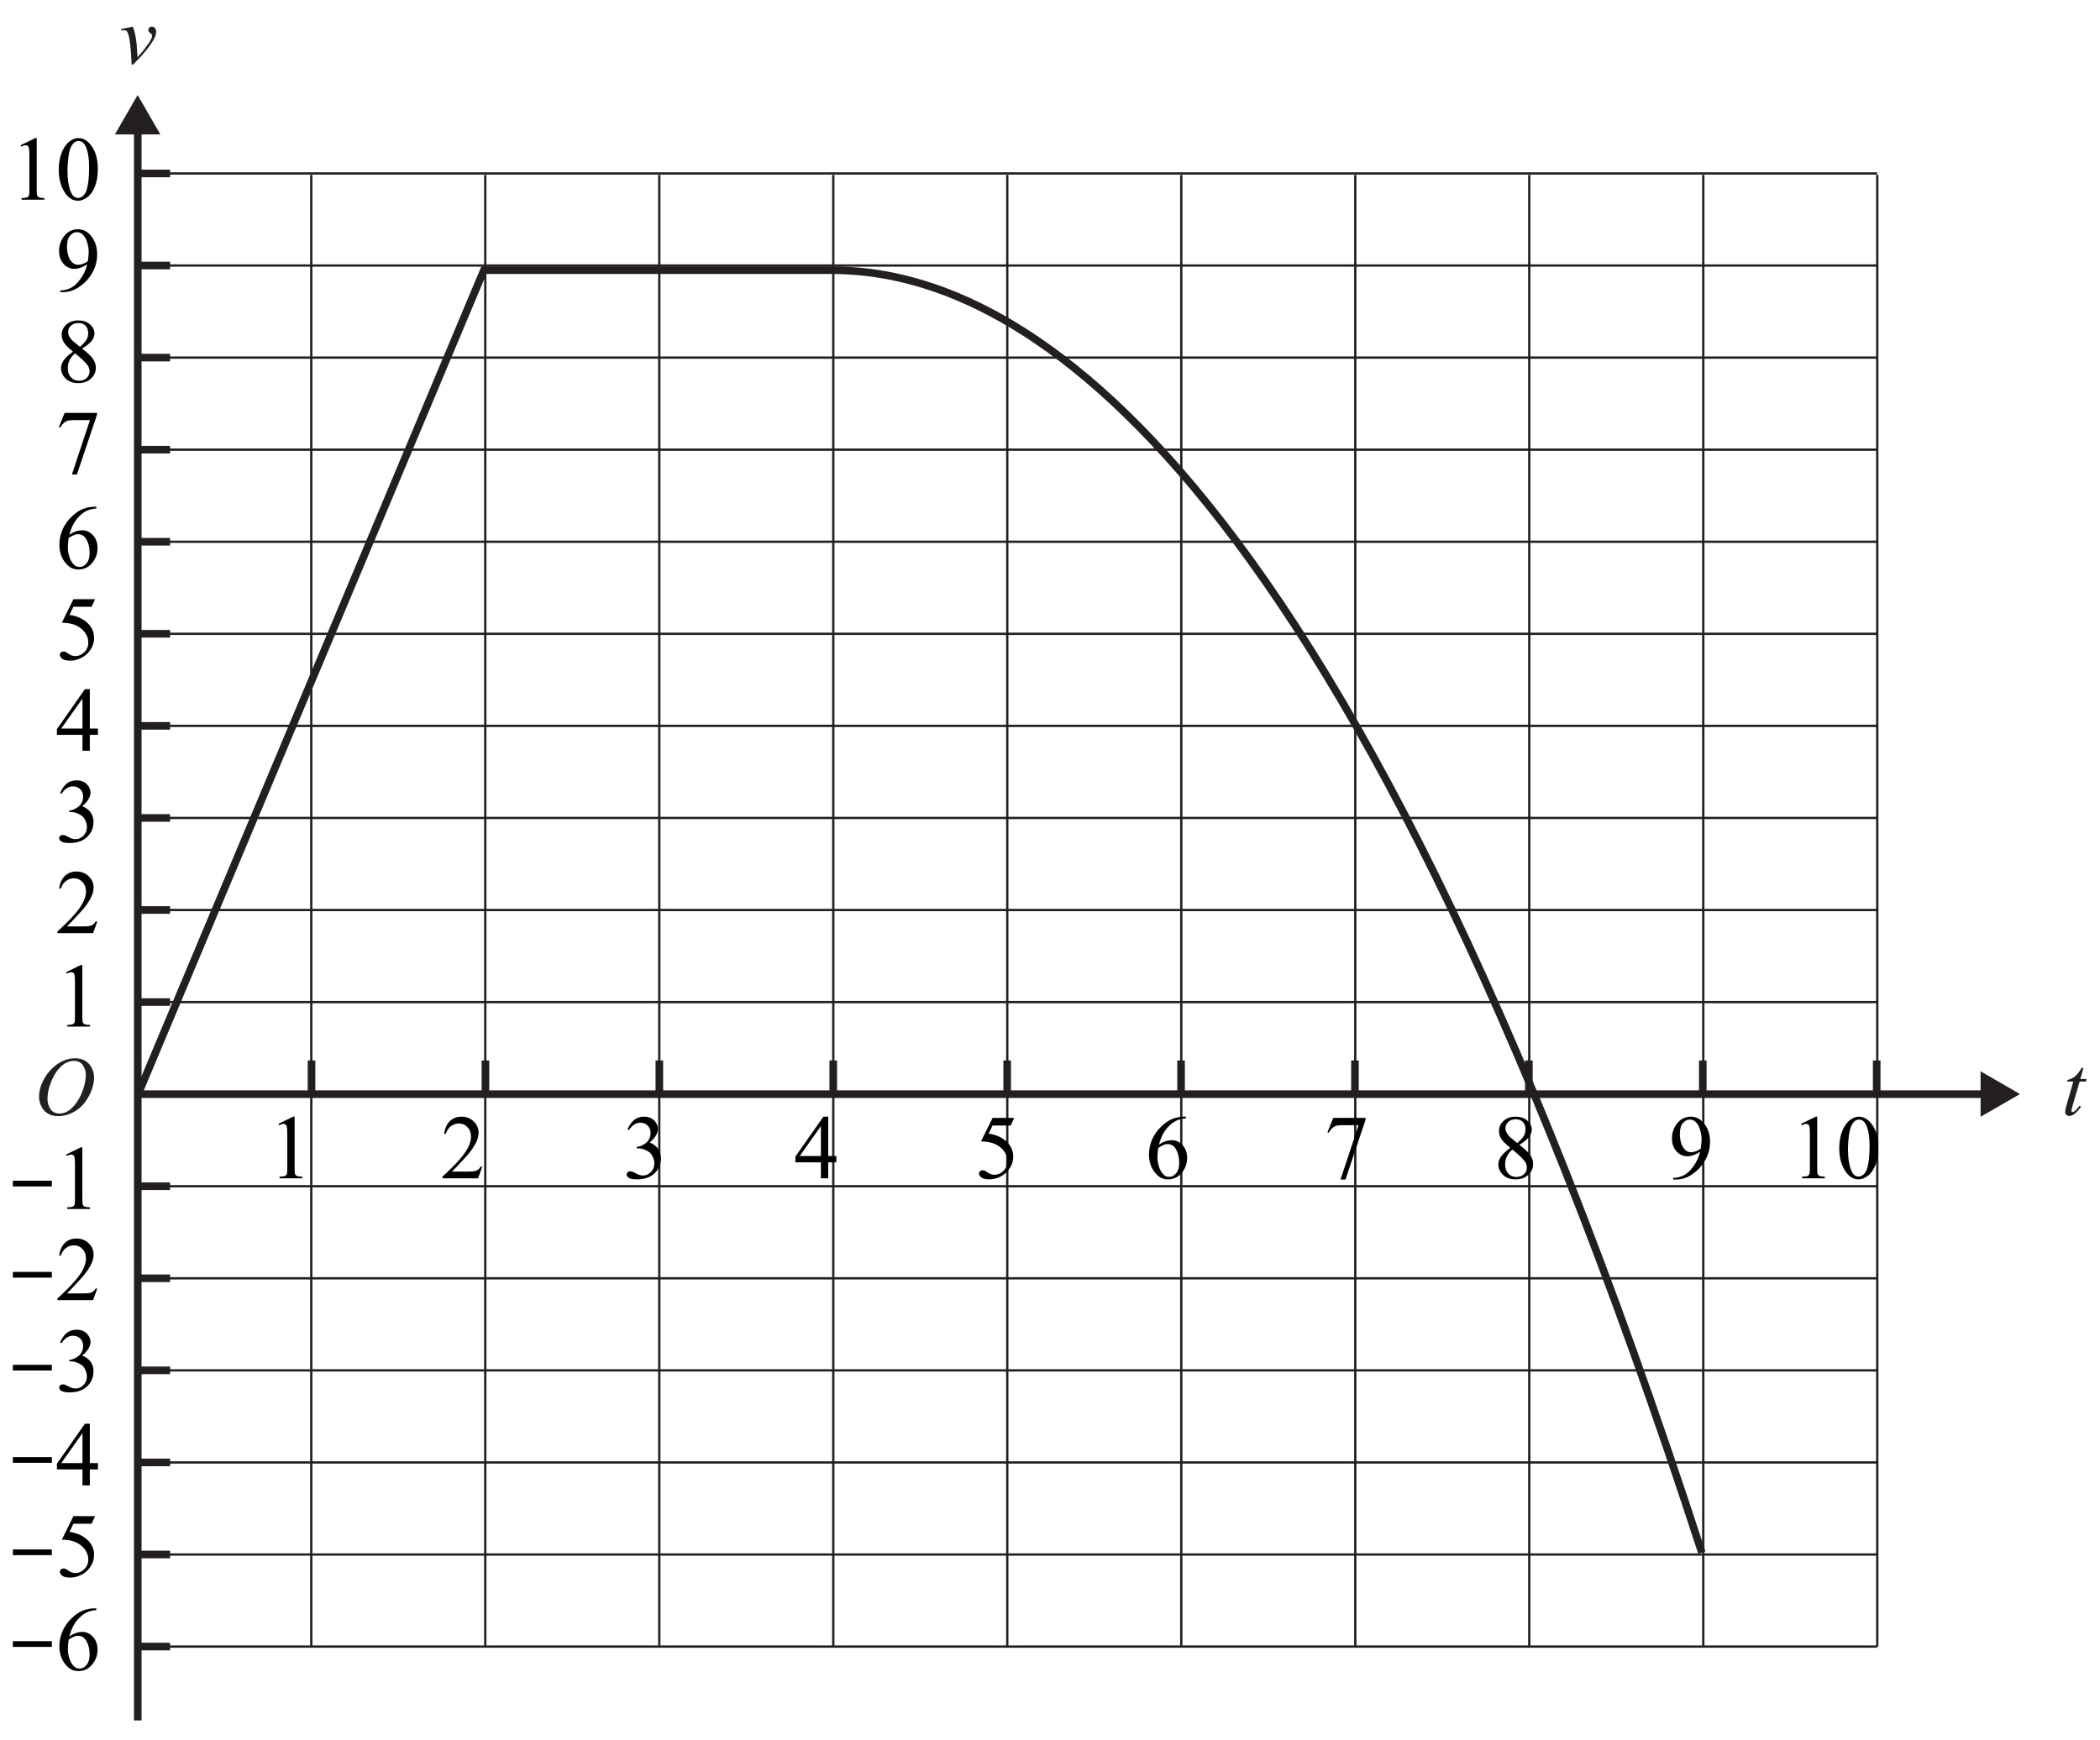 <?xml version="1.0" encoding="UTF-8" standalone="no"?>
<!-- Created with Inkscape (http://www.inkscape.org/) -->

<svg
   xmlns:dc="http://purl.org/dc/elements/1.1/"
   xmlns:cc="http://creativecommons.org/ns#"
   xmlns:rdf="http://www.w3.org/1999/02/22-rdf-syntax-ns#"
   xmlns:svg="http://www.w3.org/2000/svg"
   xmlns="http://www.w3.org/2000/svg"
   xmlns:sodipodi="http://sodipodi.sourceforge.net/DTD/sodipodi-0.dtd"
   xmlns:inkscape="http://www.inkscape.org/namespaces/inkscape"
   version="1.1"
   id="svg2"
   xml:space="preserve"
   width="530.721"
   height="439.862"
   viewBox="0 0 530.721 439.862"
   sodipodi:docname="SPEC2 2014 22mc.svg"
   inkscape:version="0.92.2 (5c3e80d, 2017-08-06)"><defs
     id="defs6"><clipPath
       clipPathUnits="userSpaceOnUse"
       id="clipPath242"><path
         d="M 141.732,490.997 H 437.845 V 728.503 H 141.732 Z"
         id="path240"
         inkscape:connector-curvature="0" /></clipPath></defs><sodipodi:namedview
     pagecolor="#ffffff"
     bordercolor="#666666"
     borderopacity="1"
     objecttolerance="10"
     gridtolerance="10"
     guidetolerance="10"
     inkscape:pageopacity="0"
     inkscape:pageshadow="2"
     inkscape:window-width="1366"
     inkscape:window-height="715"
     id="namedview4"
     showgrid="false"
     inkscape:zoom="0.59465202"
     inkscape:cx="296.65422"
     inkscape:cy="288.42874"
     inkscape:window-x="-8"
     inkscape:window-y="22"
     inkscape:window-maximized="1"
     inkscape:current-layer="g10" /><g
     id="g10"
     inkscape:groupmode="layer"
     inkscape:label="A9RB433"
     transform="matrix(1.333,0,0,-1.333,-40.497,1097.203)"><g
       id="g1184"
       transform="matrix(1.441,0,0,1.441,-188.063,-219.335)"><g
         id="g997"><g
           id="g721"><g
             transform="translate(169.716,506.718)"
             id="g12"><path
               inkscape:connector-curvature="0"
               id="path14"
               style="fill:none;stroke:#231f20;stroke-width:0.301;stroke-linecap:butt;stroke-linejoin:miter;stroke-miterlimit:10;stroke-dasharray:none;stroke-opacity:1"
               d="M 0,0 H 228.844" /></g><g
             transform="translate(169.716,518.834)"
             id="g16"><path
               inkscape:connector-curvature="0"
               id="path18"
               style="fill:none;stroke:#231f20;stroke-width:0.301;stroke-linecap:butt;stroke-linejoin:miter;stroke-miterlimit:10;stroke-dasharray:none;stroke-opacity:1"
               d="M 0,0 H 228.844" /></g><g
             transform="translate(169.716,530.951)"
             id="g20"><path
               inkscape:connector-curvature="0"
               id="path22"
               style="fill:none;stroke:#231f20;stroke-width:0.301;stroke-linecap:butt;stroke-linejoin:miter;stroke-miterlimit:10;stroke-dasharray:none;stroke-opacity:1"
               d="M 0,0 H 228.844" /></g><g
             transform="translate(169.716,543.068)"
             id="g24"><path
               inkscape:connector-curvature="0"
               id="path26"
               style="fill:none;stroke:#231f20;stroke-width:0.301;stroke-linecap:butt;stroke-linejoin:miter;stroke-miterlimit:10;stroke-dasharray:none;stroke-opacity:1"
               d="M 0,0 H 228.844" /></g><g
             transform="translate(169.716,555.185)"
             id="g28"><path
               inkscape:connector-curvature="0"
               id="path30"
               style="fill:none;stroke:#231f20;stroke-width:0.301;stroke-linecap:butt;stroke-linejoin:miter;stroke-miterlimit:10;stroke-dasharray:none;stroke-opacity:1"
               d="M 0,0 H 228.844" /></g><g
             transform="translate(169.716,567.302)"
             id="g32"><path
               inkscape:connector-curvature="0"
               id="path34"
               style="fill:none;stroke:#231f20;stroke-width:0.301;stroke-linecap:butt;stroke-linejoin:miter;stroke-miterlimit:10;stroke-dasharray:none;stroke-opacity:1"
               d="M 0,0 H 228.844" /></g><g
             transform="translate(169.716,579.419)"
             id="g36"><path
               inkscape:connector-curvature="0"
               id="path38"
               style="fill:none;stroke:#231f20;stroke-width:1;stroke-linecap:butt;stroke-linejoin:miter;stroke-miterlimit:10;stroke-dasharray:none;stroke-opacity:1"
               d="M 0,0 H 243.336" /></g><g
             transform="translate(412.176,576.444)"
             id="g40"><path
               inkscape:connector-curvature="0"
               id="path42"
               style="fill:#231f20;fill-opacity:1;fill-rule:nonzero;stroke:none"
               d="M 0,0 5.182,2.991 0,5.983 Z" /></g><g
             transform="translate(169.716,591.536)"
             id="g44"><path
               inkscape:connector-curvature="0"
               id="path46"
               style="fill:none;stroke:#231f20;stroke-width:0.301;stroke-linecap:butt;stroke-linejoin:miter;stroke-miterlimit:10;stroke-dasharray:none;stroke-opacity:1"
               d="M 0,0 H 228.844" /></g><g
             transform="translate(169.716,603.653)"
             id="g48"><path
               inkscape:connector-curvature="0"
               id="path50"
               style="fill:none;stroke:#231f20;stroke-width:0.301;stroke-linecap:butt;stroke-linejoin:miter;stroke-miterlimit:10;stroke-dasharray:none;stroke-opacity:1"
               d="M 0,0 H 228.844" /></g><g
             transform="translate(169.716,615.77)"
             id="g52"><path
               inkscape:connector-curvature="0"
               id="path54"
               style="fill:none;stroke:#231f20;stroke-width:0.301;stroke-linecap:butt;stroke-linejoin:miter;stroke-miterlimit:10;stroke-dasharray:none;stroke-opacity:1"
               d="M 0,0 H 228.844" /></g><g
             transform="translate(169.716,627.887)"
             id="g56"><path
               inkscape:connector-curvature="0"
               id="path58"
               style="fill:none;stroke:#231f20;stroke-width:0.301;stroke-linecap:butt;stroke-linejoin:miter;stroke-miterlimit:10;stroke-dasharray:none;stroke-opacity:1"
               d="M 0,0 H 228.844" /></g><g
             transform="translate(169.716,640.004)"
             id="g60"><path
               inkscape:connector-curvature="0"
               id="path62"
               style="fill:none;stroke:#231f20;stroke-width:0.301;stroke-linecap:butt;stroke-linejoin:miter;stroke-miterlimit:10;stroke-dasharray:none;stroke-opacity:1"
               d="M 0,0 H 228.844" /></g><g
             transform="translate(169.716,652.121)"
             id="g64"><path
               inkscape:connector-curvature="0"
               id="path66"
               style="fill:none;stroke:#231f20;stroke-width:0.301;stroke-linecap:butt;stroke-linejoin:miter;stroke-miterlimit:10;stroke-dasharray:none;stroke-opacity:1"
               d="M 0,0 H 228.844" /></g><g
             transform="translate(169.716,664.238)"
             id="g68"><path
               inkscape:connector-curvature="0"
               id="path70"
               style="fill:none;stroke:#231f20;stroke-width:0.301;stroke-linecap:butt;stroke-linejoin:miter;stroke-miterlimit:10;stroke-dasharray:none;stroke-opacity:1"
               d="M 0,0 H 228.844" /></g><g
             transform="translate(169.716,676.355)"
             id="g72"><path
               inkscape:connector-curvature="0"
               id="path74"
               style="fill:none;stroke:#231f20;stroke-width:0.301;stroke-linecap:butt;stroke-linejoin:miter;stroke-miterlimit:10;stroke-dasharray:none;stroke-opacity:1"
               d="M 0,0 H 228.844" /></g><g
             transform="translate(169.716,688.472)"
             id="g76"><path
               inkscape:connector-curvature="0"
               id="path78"
               style="fill:none;stroke:#231f20;stroke-width:0.301;stroke-linecap:butt;stroke-linejoin:miter;stroke-miterlimit:10;stroke-dasharray:none;stroke-opacity:1"
               d="M 0,0 H 228.844" /></g><g
             transform="translate(169.716,700.589)"
             id="g80"><path
               inkscape:connector-curvature="0"
               id="path82"
               style="fill:none;stroke:#231f20;stroke-width:0.301;stroke-linecap:butt;stroke-linejoin:miter;stroke-miterlimit:10;stroke-dasharray:none;stroke-opacity:1"
               d="M 0,0 H 228.844" /></g><g
             transform="translate(192.546,506.716)"
             id="g84"><path
               inkscape:connector-curvature="0"
               id="path86"
               style="fill:none;stroke:#231f20;stroke-width:0.301;stroke-linecap:butt;stroke-linejoin:miter;stroke-miterlimit:10;stroke-dasharray:none;stroke-opacity:1"
               d="M 0,0 V 193.681" /></g><g
             transform="translate(215.439,506.716)"
             id="g88"><path
               inkscape:connector-curvature="0"
               id="path90"
               style="fill:none;stroke:#231f20;stroke-width:0.301;stroke-linecap:butt;stroke-linejoin:miter;stroke-miterlimit:10;stroke-dasharray:none;stroke-opacity:1"
               d="M 0,0 V 193.681" /></g><g
             transform="translate(238.332,506.716)"
             id="g92"><path
               inkscape:connector-curvature="0"
               id="path94"
               style="fill:none;stroke:#231f20;stroke-width:0.301;stroke-linecap:butt;stroke-linejoin:miter;stroke-miterlimit:10;stroke-dasharray:none;stroke-opacity:1"
               d="M 0,0 V 193.681" /></g><g
             transform="translate(261.225,506.716)"
             id="g96"><path
               inkscape:connector-curvature="0"
               id="path98"
               style="fill:none;stroke:#231f20;stroke-width:0.301;stroke-linecap:butt;stroke-linejoin:miter;stroke-miterlimit:10;stroke-dasharray:none;stroke-opacity:1"
               d="M 0,0 V 193.681" /></g><g
             transform="translate(284.118,506.716)"
             id="g100"><path
               inkscape:connector-curvature="0"
               id="path102"
               style="fill:none;stroke:#231f20;stroke-width:0.301;stroke-linecap:butt;stroke-linejoin:miter;stroke-miterlimit:10;stroke-dasharray:none;stroke-opacity:1"
               d="M 0,0 V 193.681" /></g><g
             transform="translate(307.012,506.716)"
             id="g104"><path
               inkscape:connector-curvature="0"
               id="path106"
               style="fill:none;stroke:#231f20;stroke-width:0.301;stroke-linecap:butt;stroke-linejoin:miter;stroke-miterlimit:10;stroke-dasharray:none;stroke-opacity:1"
               d="M 0,0 V 193.681" /></g><g
             transform="translate(329.905,506.716)"
             id="g108"><path
               inkscape:connector-curvature="0"
               id="path110"
               style="fill:none;stroke:#231f20;stroke-width:0.301;stroke-linecap:butt;stroke-linejoin:miter;stroke-miterlimit:10;stroke-dasharray:none;stroke-opacity:1"
               d="M 0,0 V 193.681" /></g><g
             transform="translate(352.797,506.716)"
             id="g112"><path
               inkscape:connector-curvature="0"
               id="path114"
               style="fill:none;stroke:#231f20;stroke-width:0.301;stroke-linecap:butt;stroke-linejoin:miter;stroke-miterlimit:10;stroke-dasharray:none;stroke-opacity:1"
               d="M 0,0 V 193.681" /></g><g
             transform="translate(375.69,506.716)"
             id="g116"><path
               inkscape:connector-curvature="0"
               id="path118"
               style="fill:none;stroke:#231f20;stroke-width:0.301;stroke-linecap:butt;stroke-linejoin:miter;stroke-miterlimit:10;stroke-dasharray:none;stroke-opacity:1"
               d="M 0,0 V 193.681" /></g><g
             transform="translate(398.582,506.716)"
             id="g120"><path
               inkscape:connector-curvature="0"
               id="path122"
               style="fill:none;stroke:#231f20;stroke-width:0.301;stroke-linecap:butt;stroke-linejoin:miter;stroke-miterlimit:10;stroke-dasharray:none;stroke-opacity:1"
               d="M 0,0 V 193.681" /></g><g
             transform="translate(169.716,496.997)"
             id="g124"><path
               inkscape:connector-curvature="0"
               id="path126"
               style="fill:none;stroke:#231f20;stroke-width:1;stroke-linecap:butt;stroke-linejoin:miter;stroke-miterlimit:10;stroke-dasharray:none;stroke-opacity:1"
               d="M 0,0 V 209.605" /></g><g
             transform="translate(172.691,705.727)"
             id="g128"><path
               inkscape:connector-curvature="0"
               id="path130"
               style="fill:#231f20;fill-opacity:1;fill-rule:nonzero;stroke:none"
               d="M 0,0 -2.991,5.181 -5.983,0 Z" /></g><g
             transform="translate(169.716,700.589)"
             id="g132"><path
               inkscape:connector-curvature="0"
               id="path134"
               style="fill:none;stroke:#231f20;stroke-width:1;stroke-linecap:butt;stroke-linejoin:miter;stroke-miterlimit:10;stroke-dasharray:none;stroke-opacity:1"
               d="M 0,0 H 4.252" /></g><g
             transform="translate(169.716,688.472)"
             id="g136"><path
               inkscape:connector-curvature="0"
               id="path138"
               style="fill:none;stroke:#231f20;stroke-width:1;stroke-linecap:butt;stroke-linejoin:miter;stroke-miterlimit:10;stroke-dasharray:none;stroke-opacity:1"
               d="M 0,0 H 4.252" /></g><g
             transform="translate(169.716,676.355)"
             id="g140"><path
               inkscape:connector-curvature="0"
               id="path142"
               style="fill:none;stroke:#231f20;stroke-width:1;stroke-linecap:butt;stroke-linejoin:miter;stroke-miterlimit:10;stroke-dasharray:none;stroke-opacity:1"
               d="M 0,0 H 4.252" /></g><g
             transform="translate(169.716,664.238)"
             id="g144"><path
               inkscape:connector-curvature="0"
               id="path146"
               style="fill:none;stroke:#231f20;stroke-width:1;stroke-linecap:butt;stroke-linejoin:miter;stroke-miterlimit:10;stroke-dasharray:none;stroke-opacity:1"
               d="M 0,0 H 4.252" /></g><g
             transform="translate(169.716,652.122)"
             id="g148"><path
               inkscape:connector-curvature="0"
               id="path150"
               style="fill:none;stroke:#231f20;stroke-width:1;stroke-linecap:butt;stroke-linejoin:miter;stroke-miterlimit:10;stroke-dasharray:none;stroke-opacity:1"
               d="M 0,0 H 4.252" /></g><g
             transform="translate(169.716,640.005)"
             id="g152"><path
               inkscape:connector-curvature="0"
               id="path154"
               style="fill:none;stroke:#231f20;stroke-width:1;stroke-linecap:butt;stroke-linejoin:miter;stroke-miterlimit:10;stroke-dasharray:none;stroke-opacity:1"
               d="M 0,0 H 4.252" /></g><g
             transform="translate(169.716,627.888)"
             id="g156"><path
               inkscape:connector-curvature="0"
               id="path158"
               style="fill:none;stroke:#231f20;stroke-width:1;stroke-linecap:butt;stroke-linejoin:miter;stroke-miterlimit:10;stroke-dasharray:none;stroke-opacity:1"
               d="M 0,0 H 4.252" /></g><g
             transform="translate(169.716,615.772)"
             id="g160"><path
               inkscape:connector-curvature="0"
               id="path162"
               style="fill:none;stroke:#231f20;stroke-width:1;stroke-linecap:butt;stroke-linejoin:miter;stroke-miterlimit:10;stroke-dasharray:none;stroke-opacity:1"
               d="M 0,0 H 4.252" /></g><g
             transform="translate(169.716,603.655)"
             id="g164"><path
               inkscape:connector-curvature="0"
               id="path166"
               style="fill:none;stroke:#231f20;stroke-width:1;stroke-linecap:butt;stroke-linejoin:miter;stroke-miterlimit:10;stroke-dasharray:none;stroke-opacity:1"
               d="M 0,0 H 4.252" /></g><g
             transform="translate(169.716,591.538)"
             id="g168"><path
               inkscape:connector-curvature="0"
               id="path170"
               style="fill:none;stroke:#231f20;stroke-width:1;stroke-linecap:butt;stroke-linejoin:miter;stroke-miterlimit:10;stroke-dasharray:none;stroke-opacity:1"
               d="M 0,0 H 4.252" /></g><g
             transform="translate(169.716,567.305)"
             id="g172"><path
               inkscape:connector-curvature="0"
               id="path174"
               style="fill:none;stroke:#231f20;stroke-width:1;stroke-linecap:butt;stroke-linejoin:miter;stroke-miterlimit:10;stroke-dasharray:none;stroke-opacity:1"
               d="M 0,0 H 4.252" /></g><g
             transform="translate(169.716,555.188)"
             id="g176"><path
               inkscape:connector-curvature="0"
               id="path178"
               style="fill:none;stroke:#231f20;stroke-width:1;stroke-linecap:butt;stroke-linejoin:miter;stroke-miterlimit:10;stroke-dasharray:none;stroke-opacity:1"
               d="M 0,0 H 4.252" /></g><g
             transform="translate(169.716,543.072)"
             id="g180"><path
               inkscape:connector-curvature="0"
               id="path182"
               style="fill:none;stroke:#231f20;stroke-width:1;stroke-linecap:butt;stroke-linejoin:miter;stroke-miterlimit:10;stroke-dasharray:none;stroke-opacity:1"
               d="M 0,0 H 4.252" /></g><g
             transform="translate(169.716,530.955)"
             id="g184"><path
               inkscape:connector-curvature="0"
               id="path186"
               style="fill:none;stroke:#231f20;stroke-width:1;stroke-linecap:butt;stroke-linejoin:miter;stroke-miterlimit:10;stroke-dasharray:none;stroke-opacity:1"
               d="M 0,0 H 4.252" /></g><g
             transform="translate(169.716,518.838)"
             id="g188"><path
               inkscape:connector-curvature="0"
               id="path190"
               style="fill:none;stroke:#231f20;stroke-width:1;stroke-linecap:butt;stroke-linejoin:miter;stroke-miterlimit:10;stroke-dasharray:none;stroke-opacity:1"
               d="M 0,0 H 4.252" /></g><g
             transform="translate(169.716,506.721)"
             id="g192"><path
               inkscape:connector-curvature="0"
               id="path194"
               style="fill:none;stroke:#231f20;stroke-width:1;stroke-linecap:butt;stroke-linejoin:miter;stroke-miterlimit:10;stroke-dasharray:none;stroke-opacity:1"
               d="M 0,0 H 4.252" /></g><g
             transform="translate(192.579,579.601)"
             id="g196"><path
               inkscape:connector-curvature="0"
               id="path198"
               style="fill:none;stroke:#231f20;stroke-width:1;stroke-linecap:butt;stroke-linejoin:miter;stroke-miterlimit:10;stroke-dasharray:none;stroke-opacity:1"
               d="M 0,0 V 4.252" /></g><g
             transform="translate(215.459,579.601)"
             id="g200"><path
               inkscape:connector-curvature="0"
               id="path202"
               style="fill:none;stroke:#231f20;stroke-width:1;stroke-linecap:butt;stroke-linejoin:miter;stroke-miterlimit:10;stroke-dasharray:none;stroke-opacity:1"
               d="M 0,0 V 4.252" /></g><g
             transform="translate(238.341,579.601)"
             id="g204"><path
               inkscape:connector-curvature="0"
               id="path206"
               style="fill:none;stroke:#231f20;stroke-width:1;stroke-linecap:butt;stroke-linejoin:miter;stroke-miterlimit:10;stroke-dasharray:none;stroke-opacity:1"
               d="M 0,0 V 4.252" /></g><g
             transform="translate(261.221,579.601)"
             id="g208"><path
               inkscape:connector-curvature="0"
               id="path210"
               style="fill:none;stroke:#231f20;stroke-width:1;stroke-linecap:butt;stroke-linejoin:miter;stroke-miterlimit:10;stroke-dasharray:none;stroke-opacity:1"
               d="M 0,0 V 4.252" /></g><g
             transform="translate(284.103,579.601)"
             id="g212"><path
               inkscape:connector-curvature="0"
               id="path214"
               style="fill:none;stroke:#231f20;stroke-width:1;stroke-linecap:butt;stroke-linejoin:miter;stroke-miterlimit:10;stroke-dasharray:none;stroke-opacity:1"
               d="M 0,0 V 4.252" /></g><g
             transform="translate(306.983,579.601)"
             id="g216"><path
               inkscape:connector-curvature="0"
               id="path218"
               style="fill:none;stroke:#231f20;stroke-width:1;stroke-linecap:butt;stroke-linejoin:miter;stroke-miterlimit:10;stroke-dasharray:none;stroke-opacity:1"
               d="M 0,0 V 4.252" /></g><g
             transform="translate(329.863,579.601)"
             id="g220"><path
               inkscape:connector-curvature="0"
               id="path222"
               style="fill:none;stroke:#231f20;stroke-width:1;stroke-linecap:butt;stroke-linejoin:miter;stroke-miterlimit:10;stroke-dasharray:none;stroke-opacity:1"
               d="M 0,0 V 4.252" /></g><g
             transform="translate(352.744,579.601)"
             id="g224"><path
               inkscape:connector-curvature="0"
               id="path226"
               style="fill:none;stroke:#231f20;stroke-width:1;stroke-linecap:butt;stroke-linejoin:miter;stroke-miterlimit:10;stroke-dasharray:none;stroke-opacity:1"
               d="M 0,0 V 4.252" /></g><g
             transform="translate(375.624,579.601)"
             id="g228"><path
               inkscape:connector-curvature="0"
               id="path230"
               style="fill:none;stroke:#231f20;stroke-width:1;stroke-linecap:butt;stroke-linejoin:miter;stroke-miterlimit:10;stroke-dasharray:none;stroke-opacity:1"
               d="M 0,0 V 4.252" /></g><g
             transform="translate(398.506,579.601)"
             id="g232"><path
               inkscape:connector-curvature="0"
               id="path234"
               style="fill:none;stroke:#231f20;stroke-width:1;stroke-linecap:butt;stroke-linejoin:miter;stroke-miterlimit:10;stroke-dasharray:none;stroke-opacity:1"
               d="M 0,0 V 4.252" /></g><g
             id="g236"><g
               clip-path="url(#clipPath242)"
               id="g238"><g
                 transform="translate(169.716,579.317)"
                 id="g244"><path
                   inkscape:connector-curvature="0"
                   id="path246"
                   style="fill:none;stroke:#231f20;stroke-width:1;stroke-linecap:butt;stroke-linejoin:miter;stroke-miterlimit:10;stroke-dasharray:none;stroke-opacity:1"
                   d="m 0,0 45.54,108.541 h 45.779 c 22.84,0 66.163,-20.104 114.464,-168.765" /></g></g></g><g
             aria-label="O"
             transform="matrix(1,0,0,-1,156.072,576.693)"
             style="font-style:italic;font-variant:normal;font-weight:normal;font-stretch:normal;font-size:11px;font-family:'Times New Roman';-inkscape-font-specification:TimesNewRomanPS-ItalicMT;writing-mode:lr-tb;fill:#231f20;fill-opacity:1;fill-rule:nonzero;stroke:none"
             id="text250"><path
               d="m 5.419,-7.45 q 0.725,0 1.284,0.317 0.559,0.312 0.875,0.929 0.317,0.612 0.317,1.273 0,1.171 -0.682,2.46 -0.677,1.284 -1.772,1.96 -1.096,0.677 -2.267,0.677 -0.843,0 -1.413,-0.371 Q 1.198,-0.58 0.924,-1.192 0.655,-1.805 0.655,-2.379 q 0,-1.021 0.489,-2.014 0.494,-0.999 1.176,-1.665 0.682,-0.671 1.456,-1.031 0.773,-0.36 1.644,-0.36 z m -0.183,0.344 q -0.537,0 -1.053,0.269 -0.51,0.263 -1.015,0.87 -0.505,0.602 -0.908,1.579 -0.494,1.203 -0.494,2.272 0,0.763 0.392,1.354 0.392,0.585 1.203,0.585 0.489,0 0.956,-0.242 0.473,-0.242 0.983,-0.827 0.639,-0.736 1.074,-1.875 0.435,-1.144 0.435,-2.132 0,-0.73 -0.392,-1.289 Q 6.026,-7.106 5.237,-7.106 Z"
               id="path723"
               inkscape:connector-curvature="0" /></g><g
             aria-label="vt"
             transform="matrix(1,0,0,-1,167.27,715.051)"
             style="font-style:italic;font-variant:normal;font-weight:normal;font-stretch:normal;font-size:11px;font-family:'Times New Roman';-inkscape-font-specification:TimesNewRomanPS-ItalicMT;writing-mode:lr-tb;fill:#231f20;fill-opacity:1;fill-rule:nonzero;stroke:none"
             id="text290"><path
               d="M 0.236,-4.528 1.789,-4.861 q 0.167,0.397 0.269,0.811 0.145,0.607 0.236,1.439 0.043,0.419 0.118,1.772 0.671,-0.741 0.8,-0.918 0.709,-0.961 0.816,-1.128 0.177,-0.285 0.247,-0.5 0.059,-0.161 0.059,-0.306 0,-0.14 -0.252,-0.322 -0.247,-0.183 -0.247,-0.408 0,-0.172 0.134,-0.306 0.14,-0.134 0.328,-0.134 0.226,0 0.397,0.188 0.172,0.183 0.172,0.457 0,0.274 -0.086,0.526 Q 4.641,-3.282 4.259,-2.691 3.878,-2.105 3.029,-1.117 2.922,-0.994 1.837,0.129 H 1.638 Q 1.509,-3.271 1.101,-4.114 0.967,-4.388 0.655,-4.388 q -0.134,0 -0.381,0.048 z"
               id="path726"
               inkscape:connector-curvature="0" /><path
               d="m 258.442,132.176 -0.419,1.461 h 0.843 l -0.091,0.338 h -0.838 l -0.924,3.169 q -0.15,0.51 -0.15,0.661 0,0.091 0.043,0.14 0.043,0.048 0.102,0.048 0.134,0 0.354,-0.188 0.129,-0.107 0.575,-0.661 l 0.177,0.134 q -0.494,0.72 -0.935,1.015 -0.301,0.204 -0.607,0.204 -0.236,0 -0.387,-0.145 -0.15,-0.15 -0.15,-0.381 0,-0.29 0.172,-0.886 l 0.897,-3.11 h -0.811 l 0.054,-0.209 q 0.591,-0.161 0.983,-0.478 0.392,-0.322 0.875,-1.112 z"
               id="path728"
               inkscape:connector-curvature="0" /></g><g
             transform="translate(0,15)"
             id="g360"><g
               aria-label="1"
               transform="scale(1,-1)"
               style="font-style:normal;font-variant:normal;font-weight:normal;font-stretch:normal;font-size:12px;line-height:1.25;font-family:'Times New Roman';-inkscape-font-specification:'Times New Roman, ';letter-spacing:0px;word-spacing:0px;fill:#000000;fill-opacity:1;stroke:none;stroke-width:0.75"
               id="text298"><path
                 d="m 188.228,-560.513 1.934,-0.943 h 0.193 v 6.709 q 0,0.668 0.053,0.832 0.059,0.164 0.234,0.252 0.176,0.088 0.715,0.1 v 0.217 h -2.988 v -0.217 q 0.562,-0.012 0.727,-0.094 0.164,-0.088 0.229,-0.229 0.064,-0.146 0.064,-0.861 v -4.289 q 0,-0.867 -0.059,-1.113 -0.041,-0.188 -0.152,-0.275 -0.105,-0.088 -0.258,-0.088 -0.217,0 -0.604,0.182 z"
                 style="stroke-width:0.75"
                 id="path731"
                 inkscape:connector-curvature="0" /></g><g
               aria-label="2"
               transform="scale(1,-1)"
               style="font-style:normal;font-variant:normal;font-weight:normal;font-stretch:normal;font-size:12px;line-height:1.25;font-family:'Times New Roman';-inkscape-font-specification:'Times New Roman, ';letter-spacing:0px;word-spacing:0px;fill:#000000;fill-opacity:1;stroke:none;stroke-width:0.75"
               id="text302"><path
                 d="m 215.048,-554.876 -0.557,1.529 h -4.688 v -0.217 q 2.068,-1.887 2.912,-3.082 0.844,-1.195 0.844,-2.186 0,-0.756 -0.463,-1.242 -0.463,-0.486 -1.107,-0.486 -0.586,0 -1.055,0.346 -0.463,0.34 -0.686,1.002 h -0.217 q 0.146,-1.084 0.75,-1.664 0.609,-0.58 1.518,-0.58 0.967,0 1.611,0.621 0.65,0.621 0.65,1.465 0,0.604 -0.281,1.207 -0.434,0.949 -1.406,2.01 -1.459,1.594 -1.822,1.922 h 2.074 q 0.633,0 0.885,-0.047 0.258,-0.047 0.463,-0.188 0.205,-0.146 0.357,-0.41 z"
                 style="stroke-width:0.75"
                 id="path734"
                 inkscape:connector-curvature="0" /></g><g
               aria-label="3"
               transform="scale(1,-1)"
               style="font-style:normal;font-variant:normal;font-weight:normal;font-stretch:normal;font-size:12px;line-height:1.25;font-family:'Times New Roman';-inkscape-font-specification:'Times New Roman, ';letter-spacing:0px;word-spacing:0px;fill:#000000;fill-opacity:1;stroke:none;stroke-width:0.75"
               id="text306"><path
                 d="m 234.156,-559.781 q 0.34,-0.803 0.855,-1.236 0.521,-0.439 1.295,-0.439 0.955,0 1.465,0.621 0.387,0.463 0.387,0.99 0,0.867 -1.09,1.793 0.732,0.287 1.107,0.82 0.375,0.533 0.375,1.254 0,1.031 -0.656,1.787 -0.855,0.984 -2.479,0.984 -0.803,0 -1.096,-0.199 -0.287,-0.199 -0.287,-0.428 0,-0.17 0.135,-0.299 0.141,-0.129 0.334,-0.129 0.146,0 0.299,0.047 0.1,0.029 0.451,0.217 0.352,0.182 0.486,0.217 0.217,0.065 0.463,0.065 0.598,0 1.037,-0.463 0.445,-0.463 0.445,-1.096 0,-0.463 -0.205,-0.902 -0.152,-0.328 -0.334,-0.498 -0.252,-0.234 -0.691,-0.422 -0.439,-0.193 -0.896,-0.193 h -0.188 v -0.176 q 0.463,-0.059 0.926,-0.334 0.469,-0.275 0.68,-0.662 0.211,-0.387 0.211,-0.85 0,-0.604 -0.381,-0.973 -0.375,-0.375 -0.938,-0.375 -0.908,0 -1.518,0.973 z"
                 style="stroke-width:0.75"
                 id="path737"
                 inkscape:connector-curvature="0" /></g><g
               aria-label="4"
               transform="scale(1,-1)"
               style="font-style:normal;font-variant:normal;font-weight:normal;font-stretch:normal;font-size:12px;line-height:1.25;font-family:'Times New Roman';-inkscape-font-specification:'Times New Roman, ';letter-spacing:0px;word-spacing:0px;fill:#000000;fill-opacity:1;stroke:none;stroke-width:0.75"
               id="text310"><path
                 d="m 261.63,-556.277 v 0.832 h -1.066 v 2.098 h -0.967 v -2.098 h -3.363 v -0.75 l 3.686,-5.262 h 0.645 v 5.18 z m -2.033,0 v -3.943 l -2.789,3.943 z"
                 style="stroke-width:0.75"
                 id="path740"
                 inkscape:connector-curvature="0" /></g><g
               aria-label="5"
               transform="scale(1,-1)"
               style="font-style:normal;font-variant:normal;font-weight:normal;font-stretch:normal;font-size:12px;line-height:1.25;font-family:'Times New Roman';-inkscape-font-specification:'Times New Roman, ';letter-spacing:0px;word-spacing:0px;fill:#000000;fill-opacity:1;stroke:none;stroke-width:0.75"
               id="text314"><path
                 d="m 285.031,-561.292 -0.457,0.996 h -2.391 l -0.521,1.066 q 1.553,0.229 2.461,1.154 0.779,0.797 0.779,1.875 0,0.627 -0.258,1.16 -0.252,0.533 -0.639,0.908 -0.387,0.375 -0.861,0.604 -0.674,0.322 -1.383,0.322 -0.715,0 -1.043,-0.24 -0.322,-0.246 -0.322,-0.539 0,-0.164 0.135,-0.287 0.135,-0.129 0.34,-0.129 0.152,0 0.264,0.047 0.117,0.047 0.393,0.24 0.439,0.305 0.891,0.305 0.686,0 1.201,-0.516 0.521,-0.521 0.521,-1.266 0,-0.721 -0.463,-1.342 -0.463,-0.627 -1.277,-0.967 -0.639,-0.264 -1.74,-0.305 l 1.523,-3.088 z"
                 style="stroke-width:0.75"
                 id="path743"
                 inkscape:connector-curvature="0" /></g><g
               aria-label="6"
               transform="scale(1,-1)"
               style="font-style:normal;font-variant:normal;font-weight:normal;font-stretch:normal;font-size:12px;line-height:1.25;font-family:'Times New Roman';-inkscape-font-specification:'Times New Roman, ';letter-spacing:0px;word-spacing:0px;fill:#000000;fill-opacity:1;stroke:none;stroke-width:0.75"
               id="text318"><path
                 d="m 307.626,-561.456 v 0.217 q -0.773,0.076 -1.266,0.311 -0.486,0.229 -0.967,0.703 -0.475,0.475 -0.791,1.061 -0.311,0.58 -0.521,1.383 0.844,-0.58 1.693,-0.58 0.814,0 1.412,0.656 0.598,0.656 0.598,1.688 0,0.996 -0.604,1.816 -0.727,0.996 -1.922,0.996 -0.814,0 -1.383,-0.539 -1.113,-1.049 -1.113,-2.719 0,-1.066 0.428,-2.027 0.428,-0.961 1.219,-1.705 0.797,-0.744 1.523,-1.002 0.727,-0.258 1.354,-0.258 z m -3.645,4.102 q -0.105,0.791 -0.105,1.277 0,0.562 0.205,1.225 0.211,0.656 0.621,1.043 0.299,0.275 0.727,0.275 0.51,0 0.908,-0.48 0.404,-0.48 0.404,-1.371 0,-1.002 -0.398,-1.734 -0.398,-0.732 -1.131,-0.732 -0.223,0 -0.48,0.094 -0.252,0.094 -0.75,0.404 z"
                 style="stroke-width:0.75"
                 id="path746"
                 inkscape:connector-curvature="0" /></g><g
               aria-label="7"
               transform="scale(1,-1)"
               style="font-style:normal;font-variant:normal;font-weight:normal;font-stretch:normal;font-size:12px;line-height:1.25;font-family:'Times New Roman';-inkscape-font-specification:'Times New Roman, ';letter-spacing:0px;word-spacing:0px;fill:#000000;fill-opacity:1;stroke:none;stroke-width:0.75"
               id="text322"><path
                 d="m 327.003,-561.292 h 4.26 v 0.223 l -2.648,7.887 h -0.656 l 2.373,-7.154 h -2.186 q -0.662,0 -0.943,0.158 -0.492,0.27 -0.791,0.832 l -0.17,-0.064 z"
                 style="stroke-width:0.75"
                 id="path749"
                 inkscape:connector-curvature="0" /></g><g
               aria-label="8"
               transform="scale(1,-1)"
               style="font-style:normal;font-variant:normal;font-weight:normal;font-stretch:normal;font-size:12px;line-height:1.25;font-family:'Times New Roman';-inkscape-font-specification:'Times New Roman, ';letter-spacing:0px;word-spacing:0px;fill:#000000;fill-opacity:1;stroke:none;stroke-width:0.75"
               id="text326"><path
                 d="m 350.299,-557.349 q -0.943,-0.773 -1.219,-1.242 -0.27,-0.469 -0.27,-0.973 0,-0.773 0.598,-1.33 0.598,-0.562 1.588,-0.562 0.961,0 1.547,0.521 0.586,0.521 0.586,1.189 0,0.445 -0.316,0.908 -0.316,0.463 -1.318,1.09 1.031,0.797 1.365,1.254 0.445,0.598 0.445,1.26 0,0.838 -0.639,1.436 -0.639,0.592 -1.676,0.592 -1.131,0 -1.764,-0.709 -0.504,-0.568 -0.504,-1.242 0,-0.527 0.352,-1.043 0.357,-0.521 1.225,-1.148 z m 0.92,-0.627 q 0.703,-0.633 0.891,-0.996 0.188,-0.369 0.188,-0.832 0,-0.615 -0.346,-0.961 -0.346,-0.352 -0.943,-0.352 -0.598,0 -0.973,0.346 -0.375,0.346 -0.375,0.809 0,0.305 0.152,0.609 0.158,0.305 0.445,0.58 z m -0.645,0.85 q -0.486,0.41 -0.721,0.896 -0.234,0.48 -0.234,1.043 0,0.756 0.41,1.213 0.416,0.451 1.055,0.451 0.633,0 1.014,-0.357 0.381,-0.357 0.381,-0.867 0,-0.422 -0.223,-0.756 -0.416,-0.621 -1.682,-1.623 z"
                 style="stroke-width:0.75"
                 id="path752"
                 inkscape:connector-curvature="0" /></g><g
               aria-label="9"
               transform="scale(1,-1)"
               style="font-style:normal;font-variant:normal;font-weight:normal;font-stretch:normal;font-size:12px;line-height:1.25;font-family:'Times New Roman';-inkscape-font-specification:'Times New Roman, ';letter-spacing:0px;word-spacing:0px;fill:#000000;fill-opacity:1;stroke:none;stroke-width:0.75"
               id="text330"><path
                 d="m 371.729,-553.183 v -0.217 q 0.762,-0.012 1.418,-0.352 0.656,-0.346 1.266,-1.201 0.615,-0.855 0.855,-1.881 -0.92,0.592 -1.664,0.592 -0.838,0 -1.436,-0.645 -0.598,-0.65 -0.598,-1.723 0,-1.043 0.598,-1.857 0.721,-0.99 1.881,-0.99 0.979,0 1.676,0.809 0.855,1.002 0.855,2.473 0,1.324 -0.65,2.473 -0.65,1.143 -1.811,1.898 -0.943,0.621 -2.057,0.621 z m 3.633,-4.084 q 0.105,-0.762 0.105,-1.219 0,-0.568 -0.193,-1.225 -0.193,-0.662 -0.551,-1.014 -0.352,-0.352 -0.803,-0.352 -0.521,0 -0.914,0.469 -0.393,0.469 -0.393,1.395 0,1.236 0.521,1.934 0.381,0.504 0.938,0.504 0.27,0 0.639,-0.129 0.369,-0.129 0.65,-0.363 z"
                 style="stroke-width:0.75"
                 id="path755"
                 inkscape:connector-curvature="0" /></g><g
               aria-label="10"
               transform="scale(1,-1)"
               style="font-style:normal;font-variant:normal;font-weight:normal;font-stretch:normal;font-size:12px;line-height:1.25;font-family:'Times New Roman';-inkscape-font-specification:'Times New Roman, ';letter-spacing:0px;word-spacing:0px;fill:#000000;fill-opacity:1;stroke:none;stroke-width:0.75"
               id="text334"><path
                 d="m 388.553,-560.513 1.934,-0.943 h 0.193 v 6.709 q 0,0.668 0.053,0.832 0.059,0.164 0.234,0.252 0.176,0.088 0.715,0.1 v 0.217 h -2.988 v -0.217 q 0.562,-0.012 0.727,-0.094 0.164,-0.088 0.229,-0.229 0.065,-0.146 0.065,-0.861 v -4.289 q 0,-0.867 -0.059,-1.113 -0.041,-0.188 -0.152,-0.275 -0.105,-0.088 -0.258,-0.088 -0.217,0 -0.604,0.182 z"
                 style="stroke-width:0.75"
                 id="path758"
                 inkscape:connector-curvature="0" /><path
                 d="m 393.58,-557.273 q 0,-1.359 0.41,-2.338 0.41,-0.984 1.09,-1.465 0.527,-0.381 1.09,-0.381 0.914,0 1.641,0.932 0.908,1.154 0.908,3.129 0,1.383 -0.398,2.35 -0.398,0.967 -1.02,1.406 -0.615,0.434 -1.189,0.434 -1.137,0 -1.893,-1.342 -0.639,-1.131 -0.639,-2.725 z m 1.148,0.146 q 0,1.641 0.404,2.678 0.334,0.873 0.996,0.873 0.316,0 0.656,-0.281 0.34,-0.287 0.516,-0.955 0.27,-1.008 0.27,-2.842 0,-1.359 -0.281,-2.268 -0.211,-0.674 -0.545,-0.955 -0.24,-0.193 -0.58,-0.193 -0.398,0 -0.709,0.357 -0.422,0.486 -0.574,1.529 -0.152,1.043 -0.152,2.057 z"
                 style="stroke-width:0.75"
                 id="path760"
                 inkscape:connector-curvature="0" /></g></g><g
             id="g538"><g
               aria-label="1"
               transform="scale(1,-1)"
               style="font-style:normal;font-variant:normal;font-weight:normal;font-stretch:normal;font-size:12px;line-height:1.25;font-family:'Times New Roman';-inkscape-font-specification:'Times New Roman, ';letter-spacing:0px;word-spacing:0px;fill:#000000;fill-opacity:1;stroke:none;stroke-width:0.75"
               id="text338"><path
                 d="m 160.297,-595.478 1.934,-0.943 h 0.193 v 6.709 q 0,0.668 0.053,0.832 0.059,0.164 0.234,0.252 0.176,0.088 0.715,0.1 v 0.217 h -2.988 v -0.217 q 0.562,-0.012 0.727,-0.094 0.164,-0.088 0.229,-0.229 0.064,-0.146 0.064,-0.861 v -4.289 q 0,-0.867 -0.059,-1.113 -0.041,-0.188 -0.152,-0.275 -0.105,-0.088 -0.258,-0.088 -0.217,0 -0.604,0.182 z"
                 style="stroke-width:0.75"
                 id="path763"
                 inkscape:connector-curvature="0" /></g><g
               aria-label="2"
               transform="scale(1,-1)"
               style="font-style:normal;font-variant:normal;font-weight:normal;font-stretch:normal;font-size:12px;line-height:1.25;font-family:'Times New Roman';-inkscape-font-specification:'Times New Roman, ';letter-spacing:0px;word-spacing:0px;fill:#000000;fill-opacity:1;stroke:none;stroke-width:0.75"
               id="text364"><path
                 d="m 164.393,-602.141 -0.557,1.529 h -4.688 v -0.217 q 2.068,-1.887 2.912,-3.082 0.844,-1.195 0.844,-2.186 0,-0.756 -0.463,-1.242 -0.463,-0.486 -1.107,-0.486 -0.586,0 -1.055,0.346 -0.463,0.34 -0.686,1.002 h -0.217 q 0.146,-1.084 0.75,-1.664 0.609,-0.58 1.518,-0.58 0.967,0 1.611,0.621 0.65,0.621 0.65,1.465 0,0.604 -0.281,1.207 -0.434,0.949 -1.406,2.01 -1.459,1.594 -1.822,1.922 h 2.074 q 0.633,0 0.885,-0.047 0.258,-0.047 0.463,-0.188 0.205,-0.146 0.357,-0.41 z"
                 style="stroke-width:0.75"
                 id="path766"
                 inkscape:connector-curvature="0" /></g><g
               aria-label="3"
               transform="scale(1,-1)"
               style="font-style:normal;font-variant:normal;font-weight:normal;font-stretch:normal;font-size:12px;line-height:1.25;font-family:'Times New Roman';-inkscape-font-specification:'Times New Roman, ';letter-spacing:0px;word-spacing:0px;fill:#000000;fill-opacity:1;stroke:none;stroke-width:0.75"
               id="text368"><path
                 d="m 159.5,-619.045 q 0.34,-0.803 0.855,-1.236 0.521,-0.439 1.295,-0.439 0.955,0 1.465,0.621 0.387,0.463 0.387,0.99 0,0.867 -1.09,1.793 0.732,0.287 1.107,0.82 0.375,0.533 0.375,1.254 0,1.031 -0.656,1.787 -0.855,0.984 -2.479,0.984 -0.803,0 -1.096,-0.199 -0.287,-0.199 -0.287,-0.428 0,-0.17 0.135,-0.299 0.141,-0.129 0.334,-0.129 0.146,0 0.299,0.047 0.1,0.029 0.451,0.217 0.352,0.182 0.486,0.217 0.217,0.064 0.463,0.064 0.598,0 1.037,-0.463 0.445,-0.463 0.445,-1.096 0,-0.463 -0.205,-0.902 -0.152,-0.328 -0.334,-0.498 -0.252,-0.234 -0.691,-0.422 -0.439,-0.193 -0.896,-0.193 h -0.188 v -0.176 q 0.463,-0.059 0.926,-0.334 0.469,-0.275 0.68,-0.662 0.211,-0.387 0.211,-0.85 0,-0.604 -0.381,-0.973 -0.375,-0.375 -0.938,-0.375 -0.908,0 -1.518,0.973 z"
                 style="stroke-width:0.75"
                 id="path769"
                 inkscape:connector-curvature="0" /></g><g
               aria-label="4"
               transform="scale(1,-1)"
               style="font-style:normal;font-variant:normal;font-weight:normal;font-stretch:normal;font-size:12px;line-height:1.25;font-family:'Times New Roman';-inkscape-font-specification:'Times New Roman, ';letter-spacing:0px;word-spacing:0px;fill:#000000;fill-opacity:1;stroke:none;stroke-width:0.75"
               id="text372"><path
                 d="m 164.475,-627.541 v 0.832 h -1.066 v 2.098 h -0.967 v -2.098 h -3.363 v -0.75 l 3.686,-5.262 h 0.645 v 5.18 z m -2.033,0 v -3.943 l -2.789,3.943 z"
                 style="stroke-width:0.75"
                 id="path772"
                 inkscape:connector-curvature="0" /></g><g
               aria-label="5"
               transform="scale(1,-1)"
               style="font-style:normal;font-variant:normal;font-weight:normal;font-stretch:normal;font-size:12px;line-height:1.25;font-family:'Times New Roman';-inkscape-font-specification:'Times New Roman, ';letter-spacing:0px;word-spacing:0px;fill:#000000;fill-opacity:1;stroke:none;stroke-width:0.75"
               id="text376"><path
                 d="m 164.1,-644.557 -0.457,0.996 h -2.391 l -0.521,1.066 q 1.553,0.229 2.461,1.154 0.779,0.797 0.779,1.875 0,0.627 -0.258,1.16 -0.252,0.533 -0.639,0.908 -0.387,0.375 -0.861,0.604 -0.674,0.322 -1.383,0.322 -0.715,0 -1.043,-0.24 -0.322,-0.246 -0.322,-0.539 0,-0.164 0.135,-0.287 0.135,-0.129 0.34,-0.129 0.152,0 0.264,0.047 0.117,0.047 0.393,0.24 0.439,0.305 0.891,0.305 0.686,0 1.201,-0.516 0.521,-0.521 0.521,-1.266 0,-0.721 -0.463,-1.342 -0.463,-0.627 -1.277,-0.967 -0.639,-0.264 -1.74,-0.305 l 1.523,-3.088 z"
                 style="stroke-width:0.75"
                 id="path775"
                 inkscape:connector-curvature="0" /></g><g
               aria-label="6"
               transform="scale(1,-1)"
               style="font-style:normal;font-variant:normal;font-weight:normal;font-stretch:normal;font-size:12px;line-height:1.25;font-family:'Times New Roman';-inkscape-font-specification:'Times New Roman, ';letter-spacing:0px;word-spacing:0px;fill:#000000;fill-opacity:1;stroke:none;stroke-width:0.75"
               id="text380"><path
                 d="m 164.269,-656.721 v 0.217 q -0.773,0.076 -1.266,0.311 -0.486,0.229 -0.967,0.703 -0.475,0.475 -0.791,1.061 -0.311,0.58 -0.521,1.383 0.844,-0.58 1.693,-0.58 0.814,0 1.412,0.656 0.598,0.656 0.598,1.688 0,0.996 -0.604,1.816 -0.727,0.996 -1.922,0.996 -0.814,0 -1.383,-0.539 -1.113,-1.049 -1.113,-2.719 0,-1.066 0.428,-2.027 0.428,-0.961 1.219,-1.705 0.797,-0.744 1.523,-1.002 0.727,-0.258 1.354,-0.258 z m -3.645,4.102 q -0.105,0.791 -0.105,1.277 0,0.562 0.205,1.225 0.211,0.656 0.621,1.043 0.299,0.275 0.727,0.275 0.51,0 0.908,-0.48 0.404,-0.48 0.404,-1.371 0,-1.002 -0.398,-1.734 -0.398,-0.732 -1.131,-0.732 -0.223,0 -0.48,0.094 -0.252,0.094 -0.75,0.404 z"
                 style="stroke-width:0.75"
                 id="path778"
                 inkscape:connector-curvature="0" /></g><g
               aria-label="7"
               transform="scale(1,-1)"
               style="font-style:normal;font-variant:normal;font-weight:normal;font-stretch:normal;font-size:12px;line-height:1.25;font-family:'Times New Roman';-inkscape-font-specification:'Times New Roman, ';letter-spacing:0px;word-spacing:0px;fill:#000000;fill-opacity:1;stroke:none;stroke-width:0.75"
               id="text384"><path
                 d="m 160.098,-669.081 h 4.26 v 0.223 l -2.648,7.887 h -0.656 l 2.373,-7.154 h -2.186 q -0.662,0 -0.943,0.158 -0.492,0.27 -0.791,0.832 l -0.17,-0.065 z"
                 style="stroke-width:0.75"
                 id="path781"
                 inkscape:connector-curvature="0" /></g><g
               aria-label="8"
               transform="scale(1,-1)"
               style="font-style:normal;font-variant:normal;font-weight:normal;font-stretch:normal;font-size:12px;line-height:1.25;font-family:'Times New Roman';-inkscape-font-specification:'Times New Roman, ';letter-spacing:0px;word-spacing:0px;fill:#000000;fill-opacity:1;stroke:none;stroke-width:0.75"
               id="text388"><path
                 d="m 161.193,-677.138 q -0.943,-0.773 -1.219,-1.242 -0.27,-0.469 -0.27,-0.973 0,-0.773 0.598,-1.33 0.598,-0.562 1.588,-0.562 0.961,0 1.547,0.521 0.586,0.521 0.586,1.189 0,0.445 -0.316,0.908 -0.316,0.463 -1.318,1.09 1.031,0.797 1.365,1.254 0.445,0.598 0.445,1.26 0,0.838 -0.639,1.436 -0.639,0.592 -1.676,0.592 -1.131,0 -1.764,-0.709 -0.504,-0.568 -0.504,-1.242 0,-0.527 0.352,-1.043 0.357,-0.521 1.225,-1.148 z m 0.92,-0.627 q 0.703,-0.633 0.891,-0.996 0.188,-0.369 0.188,-0.832 0,-0.615 -0.346,-0.961 -0.346,-0.352 -0.943,-0.352 -0.598,0 -0.973,0.346 -0.375,0.346 -0.375,0.809 0,0.305 0.152,0.609 0.158,0.305 0.445,0.58 z m -0.645,0.85 q -0.486,0.41 -0.721,0.896 -0.234,0.48 -0.234,1.043 0,0.756 0.41,1.213 0.416,0.451 1.055,0.451 0.633,0 1.014,-0.357 0.381,-0.357 0.381,-0.867 0,-0.422 -0.223,-0.756 -0.416,-0.621 -1.682,-1.623 z"
                 style="stroke-width:0.75"
                 id="path784"
                 inkscape:connector-curvature="0" /></g><g
               aria-label="9"
               transform="scale(1,-1)"
               style="font-style:normal;font-variant:normal;font-weight:normal;font-stretch:normal;font-size:12px;line-height:1.25;font-family:'Times New Roman';-inkscape-font-specification:'Times New Roman, ';letter-spacing:0px;word-spacing:0px;fill:#000000;fill-opacity:1;stroke:none;stroke-width:0.75"
               id="text392"><path
                 d="m 159.523,-684.972 v -0.217 q 0.762,-0.012 1.418,-0.352 0.656,-0.346 1.266,-1.201 0.615,-0.855 0.855,-1.881 -0.92,0.592 -1.664,0.592 -0.838,0 -1.436,-0.645 -0.598,-0.65 -0.598,-1.723 0,-1.043 0.598,-1.857 0.721,-0.99 1.881,-0.99 0.979,0 1.676,0.809 0.855,1.002 0.855,2.473 0,1.324 -0.65,2.473 -0.65,1.143 -1.811,1.898 -0.943,0.621 -2.057,0.621 z m 3.633,-4.084 q 0.105,-0.762 0.105,-1.219 0,-0.568 -0.193,-1.225 -0.193,-0.662 -0.551,-1.014 -0.352,-0.352 -0.803,-0.352 -0.521,0 -0.914,0.469 -0.393,0.469 -0.393,1.395 0,1.236 0.521,1.934 0.381,0.504 0.938,0.504 0.27,0 0.639,-0.129 0.369,-0.129 0.65,-0.363 z"
                 style="stroke-width:0.75"
                 id="path787"
                 inkscape:connector-curvature="0" /></g><g
               aria-label="10"
               transform="scale(1,-1)"
               style="font-style:normal;font-variant:normal;font-weight:normal;font-stretch:normal;font-size:12px;line-height:1.25;font-family:'Times New Roman';-inkscape-font-specification:'Times New Roman, ';letter-spacing:0px;word-spacing:0px;fill:#000000;fill-opacity:1;stroke:none;stroke-width:0.75"
               id="text396"><path
                 d="m 154.297,-704.302 1.934,-0.943 h 0.193 v 6.709 q 0,0.668 0.053,0.832 0.059,0.164 0.234,0.252 0.176,0.088 0.715,0.1 v 0.217 h -2.988 v -0.217 q 0.562,-0.012 0.727,-0.094 0.164,-0.088 0.229,-0.229 0.064,-0.146 0.064,-0.861 v -4.289 q 0,-0.867 -0.059,-1.113 -0.041,-0.188 -0.152,-0.275 -0.105,-0.088 -0.258,-0.088 -0.217,0 -0.604,0.182 z"
                 style="stroke-width:0.75"
                 id="path790"
                 inkscape:connector-curvature="0" /><path
                 d="m 159.324,-701.062 q 0,-1.359 0.41,-2.338 0.41,-0.984 1.09,-1.465 0.527,-0.381 1.09,-0.381 0.914,0 1.641,0.932 0.908,1.154 0.908,3.129 0,1.383 -0.398,2.35 -0.398,0.967 -1.02,1.406 -0.615,0.434 -1.189,0.434 -1.137,0 -1.893,-1.342 -0.639,-1.131 -0.639,-2.725 z m 1.148,0.146 q 0,1.641 0.404,2.678 0.334,0.873 0.996,0.873 0.316,0 0.656,-0.281 0.34,-0.287 0.516,-0.955 0.27,-1.008 0.27,-2.842 0,-1.359 -0.281,-2.268 -0.211,-0.674 -0.545,-0.955 -0.24,-0.193 -0.58,-0.193 -0.398,0 -0.709,0.357 -0.422,0.486 -0.574,1.529 -0.152,1.043 -0.152,2.057 z"
                 style="stroke-width:0.75"
                 id="path792"
                 inkscape:connector-curvature="0" /></g><g
               aria-label="1"
               transform="scale(1,-1)"
               style="font-style:normal;font-variant:normal;font-weight:normal;font-stretch:normal;font-size:12px;line-height:1.25;font-family:'Times New Roman';-inkscape-font-specification:'Times New Roman, ';letter-spacing:0px;word-spacing:0px;fill:#000000;fill-opacity:1;stroke:none;stroke-width:0.75"
               id="text400"><path
                 d="m 160.297,-571.478 1.934,-0.943 h 0.193 v 6.709 q 0,0.668 0.053,0.832 0.059,0.164 0.234,0.252 0.176,0.088 0.715,0.1 v 0.217 h -2.988 v -0.217 q 0.562,-0.012 0.727,-0.094 0.164,-0.088 0.229,-0.229 0.064,-0.146 0.064,-0.861 v -4.289 q 0,-0.867 -0.059,-1.113 -0.041,-0.188 -0.152,-0.275 -0.105,-0.088 -0.258,-0.088 -0.217,0 -0.604,0.182 z"
                 style="stroke-width:0.75"
                 id="path795"
                 inkscape:connector-curvature="0" /></g><g
               aria-label="2"
               transform="scale(1,-1)"
               style="font-style:normal;font-variant:normal;font-weight:normal;font-stretch:normal;font-size:12px;line-height:1.25;font-family:'Times New Roman';-inkscape-font-specification:'Times New Roman, ';letter-spacing:0px;word-spacing:0px;fill:#000000;fill-opacity:1;stroke:none;stroke-width:0.75"
               id="text404"><path
                 d="m 164.393,-553.841 -0.557,1.529 h -4.688 v -0.217 q 2.068,-1.887 2.912,-3.082 0.844,-1.195 0.844,-2.186 0,-0.756 -0.463,-1.242 -0.463,-0.486 -1.107,-0.486 -0.586,0 -1.055,0.346 -0.463,0.34 -0.686,1.002 h -0.217 q 0.146,-1.084 0.75,-1.664 0.609,-0.58 1.518,-0.58 0.967,0 1.611,0.621 0.65,0.621 0.65,1.465 0,0.604 -0.281,1.207 -0.434,0.949 -1.406,2.01 -1.459,1.594 -1.822,1.922 h 2.074 q 0.633,0 0.885,-0.047 0.258,-0.047 0.463,-0.188 0.205,-0.146 0.357,-0.41 z"
                 style="stroke-width:0.75"
                 id="path798"
                 inkscape:connector-curvature="0" /></g><g
               aria-label="3"
               transform="scale(1,-1)"
               style="font-style:normal;font-variant:normal;font-weight:normal;font-stretch:normal;font-size:12px;line-height:1.25;font-family:'Times New Roman';-inkscape-font-specification:'Times New Roman, ';letter-spacing:0px;word-spacing:0px;fill:#000000;fill-opacity:1;stroke:none;stroke-width:0.75"
               id="text408"><path
                 d="m 159.5,-546.745 q 0.34,-0.803 0.855,-1.236 0.521,-0.439 1.295,-0.439 0.955,0 1.465,0.621 0.387,0.463 0.387,0.99 0,0.867 -1.09,1.793 0.732,0.287 1.107,0.82 0.375,0.533 0.375,1.254 0,1.031 -0.656,1.787 -0.855,0.984 -2.479,0.984 -0.803,0 -1.096,-0.199 -0.287,-0.199 -0.287,-0.428 0,-0.17 0.135,-0.299 0.141,-0.129 0.334,-0.129 0.146,0 0.299,0.047 0.1,0.029 0.451,0.217 0.352,0.182 0.486,0.217 0.217,0.064 0.463,0.064 0.598,0 1.037,-0.463 0.445,-0.463 0.445,-1.096 0,-0.463 -0.205,-0.902 -0.152,-0.328 -0.334,-0.498 -0.252,-0.234 -0.691,-0.422 -0.439,-0.193 -0.896,-0.193 h -0.188 v -0.176 q 0.463,-0.059 0.926,-0.334 0.469,-0.275 0.68,-0.662 0.211,-0.387 0.211,-0.85 0,-0.604 -0.381,-0.973 -0.375,-0.375 -0.938,-0.375 -0.908,0 -1.518,0.973 z"
                 style="stroke-width:0.75"
                 id="path801"
                 inkscape:connector-curvature="0" /></g><g
               aria-label="4"
               transform="scale(1,-1)"
               style="font-style:normal;font-variant:normal;font-weight:normal;font-stretch:normal;font-size:12px;line-height:1.25;font-family:'Times New Roman';-inkscape-font-specification:'Times New Roman, ';letter-spacing:0px;word-spacing:0px;fill:#000000;fill-opacity:1;stroke:none;stroke-width:0.75"
               id="text412"><path
                 d="m 164.475,-530.866 v 0.832 h -1.066 v 2.098 h -0.967 v -2.098 h -3.363 v -0.75 l 3.686,-5.262 h 0.645 v 5.18 z m -2.033,0 v -3.943 l -2.789,3.943 z"
                 style="stroke-width:0.75"
                 id="path804"
                 inkscape:connector-curvature="0" /></g><g
               aria-label="5"
               transform="scale(1,-1)"
               style="font-style:normal;font-variant:normal;font-weight:normal;font-stretch:normal;font-size:12px;line-height:1.25;font-family:'Times New Roman';-inkscape-font-specification:'Times New Roman, ';letter-spacing:0px;word-spacing:0px;fill:#000000;fill-opacity:1;stroke:none;stroke-width:0.75"
               id="text416"><path
                 d="m 164.1,-523.882 -0.457,0.996 h -2.391 l -0.521,1.066 q 1.553,0.229 2.461,1.154 0.779,0.797 0.779,1.875 0,0.627 -0.258,1.16 -0.252,0.533 -0.639,0.908 -0.387,0.375 -0.861,0.604 -0.674,0.322 -1.383,0.322 -0.715,0 -1.043,-0.24 -0.322,-0.246 -0.322,-0.539 0,-0.164 0.135,-0.287 0.135,-0.129 0.34,-0.129 0.152,0 0.264,0.047 0.117,0.047 0.393,0.24 0.439,0.305 0.891,0.305 0.686,0 1.201,-0.516 0.521,-0.521 0.521,-1.266 0,-0.721 -0.463,-1.342 -0.463,-0.627 -1.277,-0.967 -0.639,-0.264 -1.74,-0.305 l 1.523,-3.088 z"
                 style="stroke-width:0.75"
                 id="path807"
                 inkscape:connector-curvature="0" /></g><g
               aria-label="6"
               transform="scale(1,-1)"
               style="font-style:normal;font-variant:normal;font-weight:normal;font-stretch:normal;font-size:12px;line-height:1.25;font-family:'Times New Roman';-inkscape-font-specification:'Times New Roman, ';letter-spacing:0px;word-spacing:0px;fill:#000000;fill-opacity:1;stroke:none;stroke-width:0.75"
               id="text420"><path
                 d="m 164.269,-511.745 v 0.217 q -0.773,0.076 -1.266,0.311 -0.486,0.229 -0.967,0.703 -0.475,0.475 -0.791,1.061 -0.311,0.58 -0.521,1.383 0.844,-0.58 1.693,-0.58 0.814,0 1.412,0.656 0.598,0.656 0.598,1.688 0,0.996 -0.604,1.816 -0.727,0.996 -1.922,0.996 -0.814,0 -1.383,-0.539 -1.113,-1.049 -1.113,-2.719 0,-1.066 0.428,-2.027 0.428,-0.961 1.219,-1.705 0.797,-0.744 1.523,-1.002 0.727,-0.258 1.354,-0.258 z m -3.645,4.102 q -0.105,0.791 -0.105,1.277 0,0.562 0.205,1.225 0.211,0.656 0.621,1.043 0.299,0.275 0.727,0.275 0.51,0 0.908,-0.48 0.404,-0.48 0.404,-1.371 0,-1.002 -0.398,-1.734 -0.398,-0.732 -1.131,-0.732 -0.223,0 -0.48,0.094 -0.252,0.094 -0.75,0.404 z"
                 style="stroke-width:0.75"
                 id="path810"
                 inkscape:connector-curvature="0" /></g><path
               style="fill:none;stroke:#000000;stroke-width:0.75px;stroke-linecap:butt;stroke-linejoin:miter;stroke-opacity:1"
               d="m 153.284,567.651 h 5.128"
               id="path422"
               inkscape:connector-curvature="0" /><path
               inkscape:connector-curvature="0"
               id="path424"
               d="m 153.284,555.651 h 5.128"
               style="fill:none;stroke:#000000;stroke-width:0.75px;stroke-linecap:butt;stroke-linejoin:miter;stroke-opacity:1" /><path
               style="fill:none;stroke:#000000;stroke-width:0.75px;stroke-linecap:butt;stroke-linejoin:miter;stroke-opacity:1"
               d="m 153.284,543.427 h 5.128"
               id="path426"
               inkscape:connector-curvature="0" /><path
               inkscape:connector-curvature="0"
               id="path428"
               d="m 153.284,531.277 h 5.128"
               style="fill:none;stroke:#000000;stroke-width:0.75px;stroke-linecap:butt;stroke-linejoin:miter;stroke-opacity:1" /><path
               style="fill:none;stroke:#000000;stroke-width:0.75px;stroke-linecap:butt;stroke-linejoin:miter;stroke-opacity:1"
               d="m 153.284,519.127 h 5.128"
               id="path430"
               inkscape:connector-curvature="0" /><path
               inkscape:connector-curvature="0"
               id="path432"
               d="m 153.284,507.052 h 5.128"
               style="fill:none;stroke:#000000;stroke-width:0.75px;stroke-linecap:butt;stroke-linejoin:miter;stroke-opacity:1" /></g></g></g></g><rect
       style="opacity:1;fill:none;fill-opacity:1;fill-rule:nonzero;stroke:none;stroke-width:1.048;stroke-miterlimit:4;stroke-dasharray:none;stroke-dashoffset:0;stroke-opacity:1"
       id="rect1186"
       width="398.041"
       height="329.897"
       x="30.373"
       y="-822.902"
       transform="scale(1,-1)" /></g></svg>